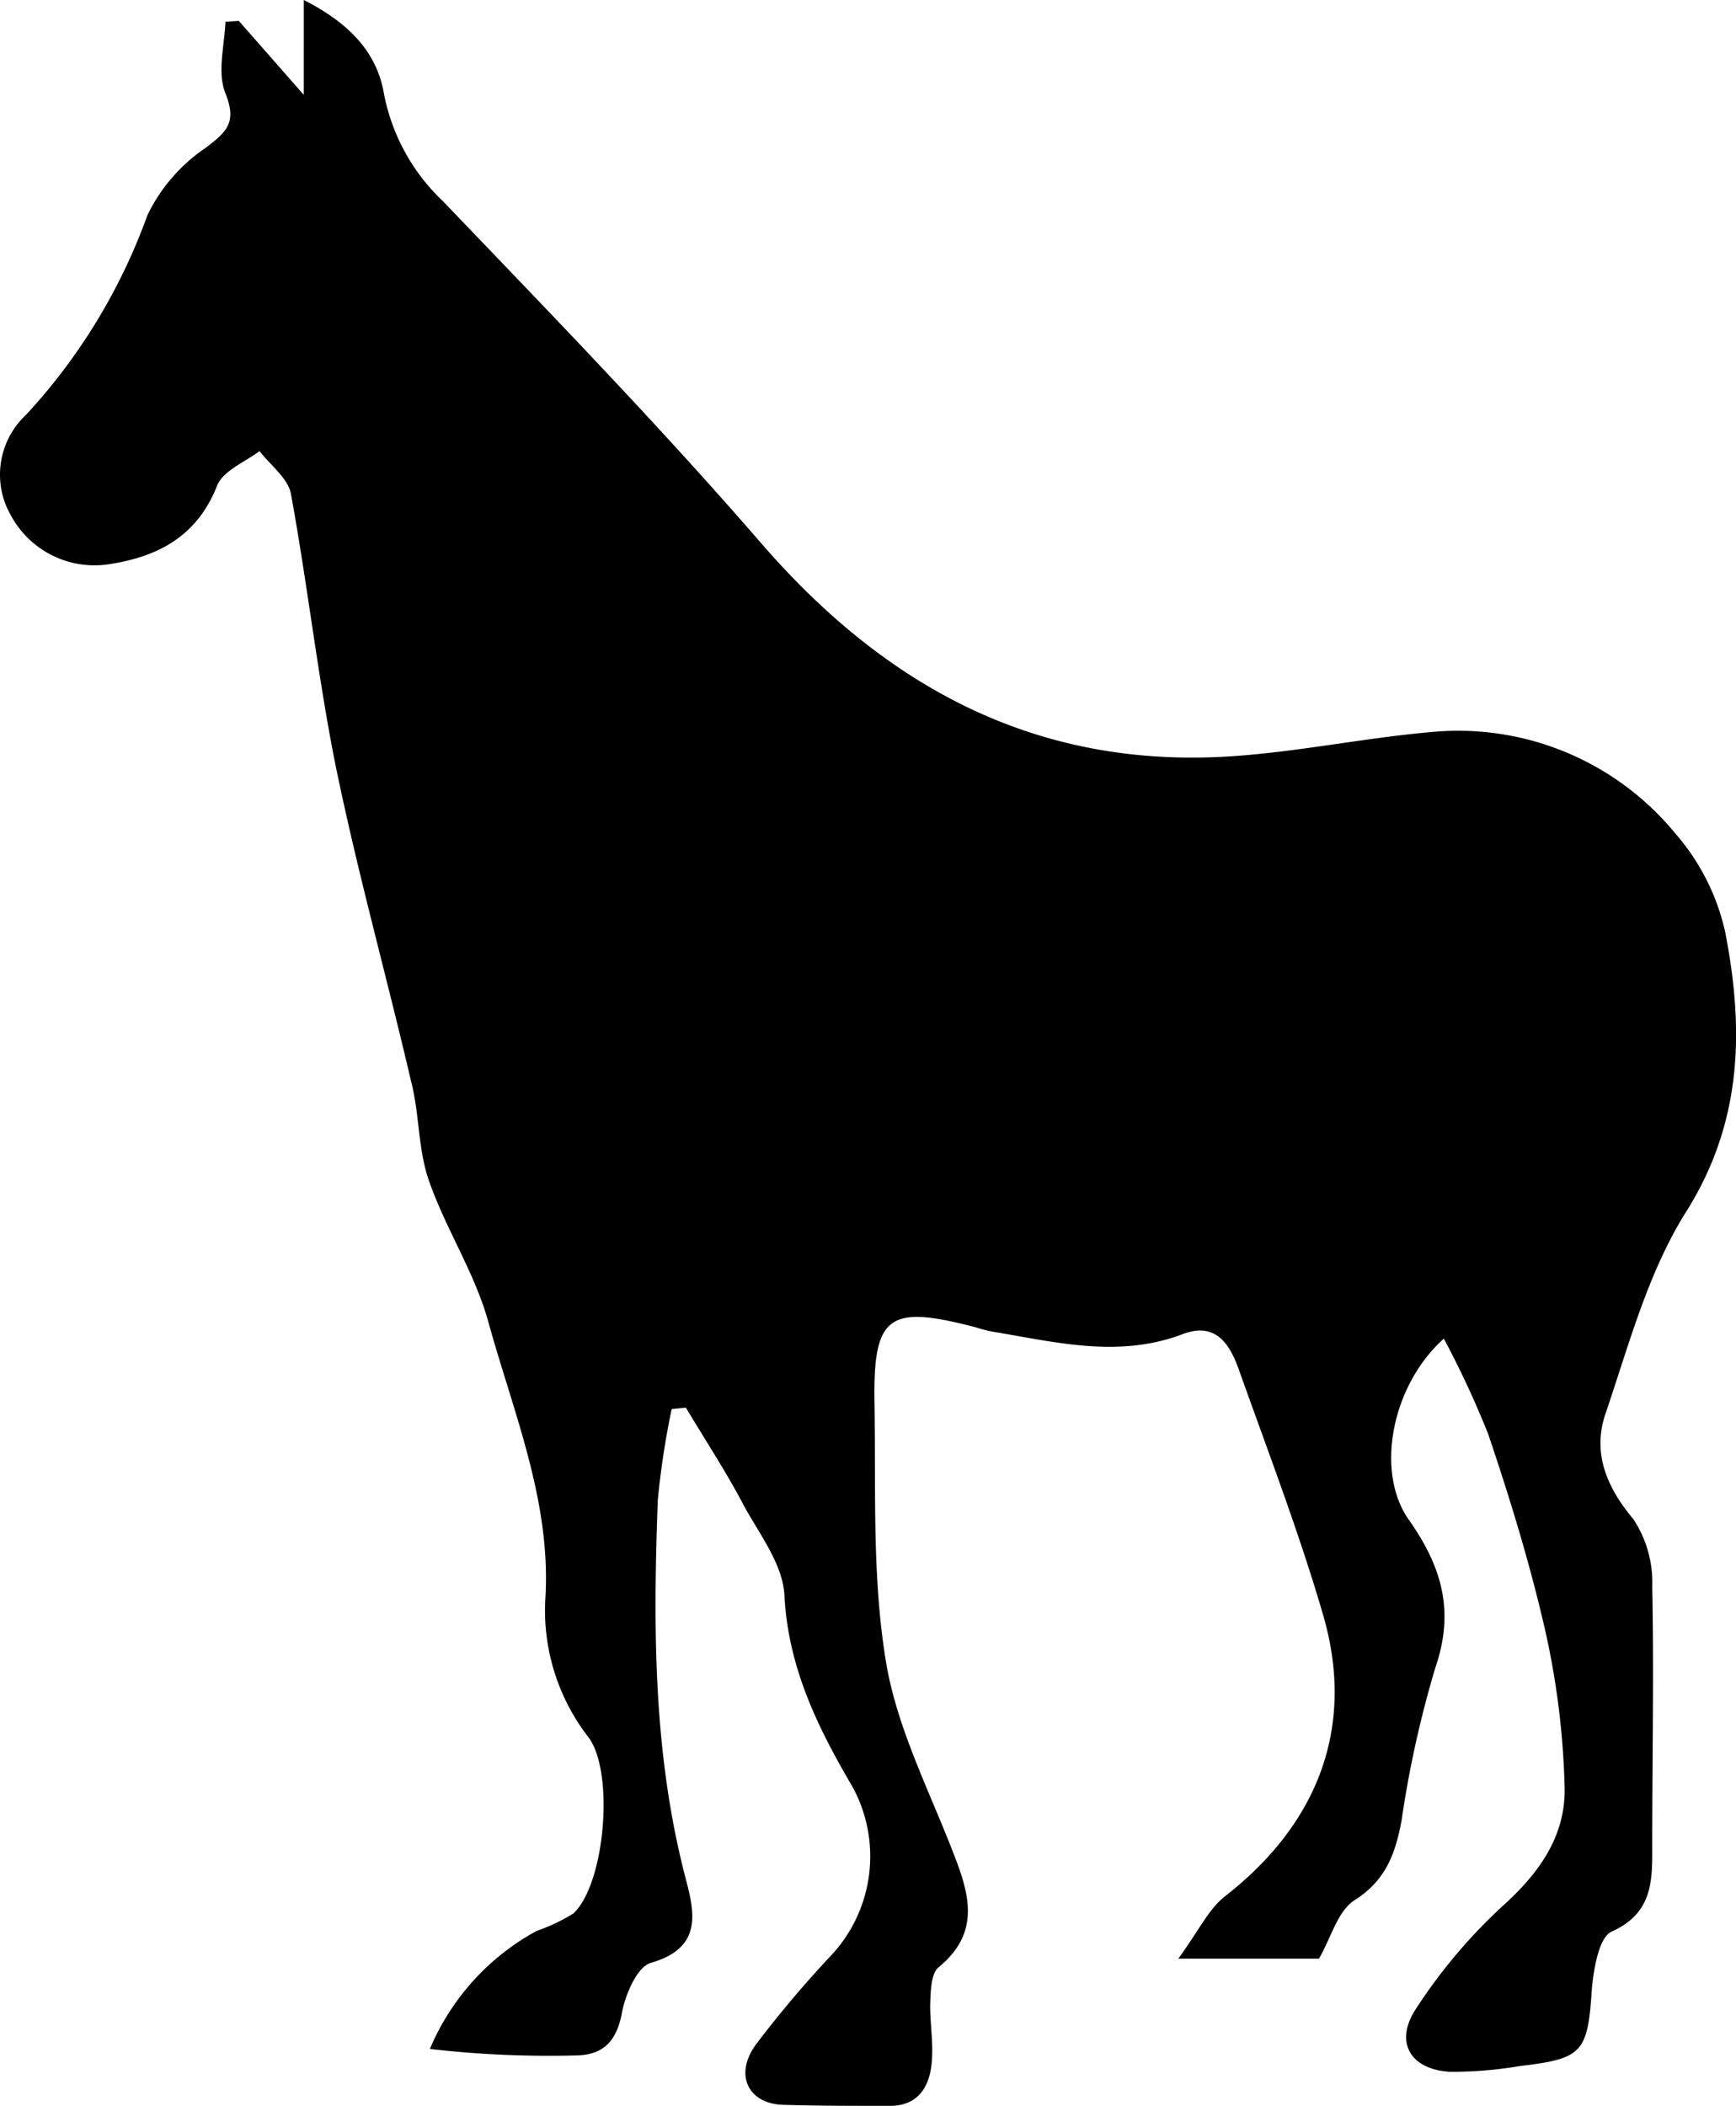 <svg id="Layer_1" data-name="Layer 1" xmlns="http://www.w3.org/2000/svg" viewBox="0 0 98.86 119.9"><title>Artboard 3</title><path d="M82.22,76.21c-3,2.7-3.9,7.6-2,10.3s2.63,5.22,1.51,8.46a61,61,0,0,0-1.91,8.64c-.34,1.86-.87,3.41-2.65,4.55-1,.62-1.36,2.15-2.06,3.35H67.1c1.16-1.58,1.72-2.82,2.67-3.56,5.29-4.12,7.43-9.64,5.58-16-1.38-4.74-3.16-9.36-4.81-14-.52-1.45-1.32-2.7-3.18-2-3.65,1.39-7.24.46-10.85-.14a7.47,7.47,0,0,1-.93-.24c-5-1.31-5.87-.71-5.78,4.37.08,4.87-.14,9.81.64,14.58.6,3.77,2.45,7.35,3.86,11,.93,2.37,1.53,4.53-.85,6.48-.45.37-.45,1.42-.48,2.17,0,1.11.2,2.24.08,3.34-.15,1.38-.82,2.41-2.46,2.38-2,0-4,0-6-.06s-2.82-1.75-1.5-3.49a62.75,62.75,0,0,1,4.15-4.92,8.26,8.26,0,0,0,1.31-9.69c-2-3.41-3.67-6.81-3.88-10.92-.09-1.72-1.38-3.42-2.26-5-1-1.93-2.23-3.79-3.35-5.67l-.81.08a46.33,46.33,0,0,0-.79,5.18c-.27,7.25-.27,14.49,1.6,21.6.53,2,.89,3.92-2,4.75-.77.22-1.44,1.78-1.64,2.82-.3,1.64-1.06,2.44-2.67,2.45a59.24,59.24,0,0,1-8.27-.37,13.69,13.69,0,0,1,6.08-6.72,10.23,10.23,0,0,0,2.1-1c1.8-1.7,2.33-8,.87-10a11.79,11.79,0,0,1-2.48-7.82c.37-5.58-1.81-10.66-3.24-15.85-.77-2.8-2.45-5.33-3.4-8.09-.61-1.77-.52-3.76-1-5.61-1.41-6.05-3.08-12-4.33-18.13-1-5.06-1.58-10.22-2.51-15.3-.16-.9-1.17-1.64-1.79-2.45-.84.64-2.1,1.12-2.43,2-1.13,2.85-3.34,4-6.07,4.43A5.41,5.41,0,0,1,.63,29.36a4.65,4.65,0,0,1,.85-5.74A33.39,33.39,0,0,0,8.4,12.24a9.77,9.77,0,0,1,3.35-3.85c1.19-.91,1.74-1.44,1.09-3.07-.48-1.17-.06-2.71,0-4.08l.76-.05,3.7,4.21V0c2.62,1.33,4.16,3,4.56,5.31a11.37,11.37,0,0,0,3.37,6.15c6.13,6.4,12.32,12.77,18.12,19.47,7.16,8.26,15.79,12.88,26.87,12.12C74,42.79,77.77,42,81.58,41.67a16,16,0,0,1,13.84,5.8,12.7,12.7,0,0,1,2.83,5.62c1.06,5.48,1,10.77-2.23,15.9-2.17,3.44-3.26,7.58-4.59,11.49-.74,2.17,0,4.12,1.58,6a6.53,6.53,0,0,1,1.08,3.86c.1,4.87,0,9.75,0,14.63,0,2,.1,3.91-2.31,5-.71.32-1,2-1.12,3.15-.24,3.71-.48,4.08-4.09,4.5a23.13,23.13,0,0,1-4,.33c-2.27-.13-3.19-1.71-1.92-3.61a30.57,30.57,0,0,1,4.89-5.8c2.1-1.88,3.62-4,3.56-6.77a45.52,45.52,0,0,0-1.1-8.92c-.86-3.78-2-7.5-3.25-11.2A53,53,0,0,0,82.22,76.21Z"/></svg>